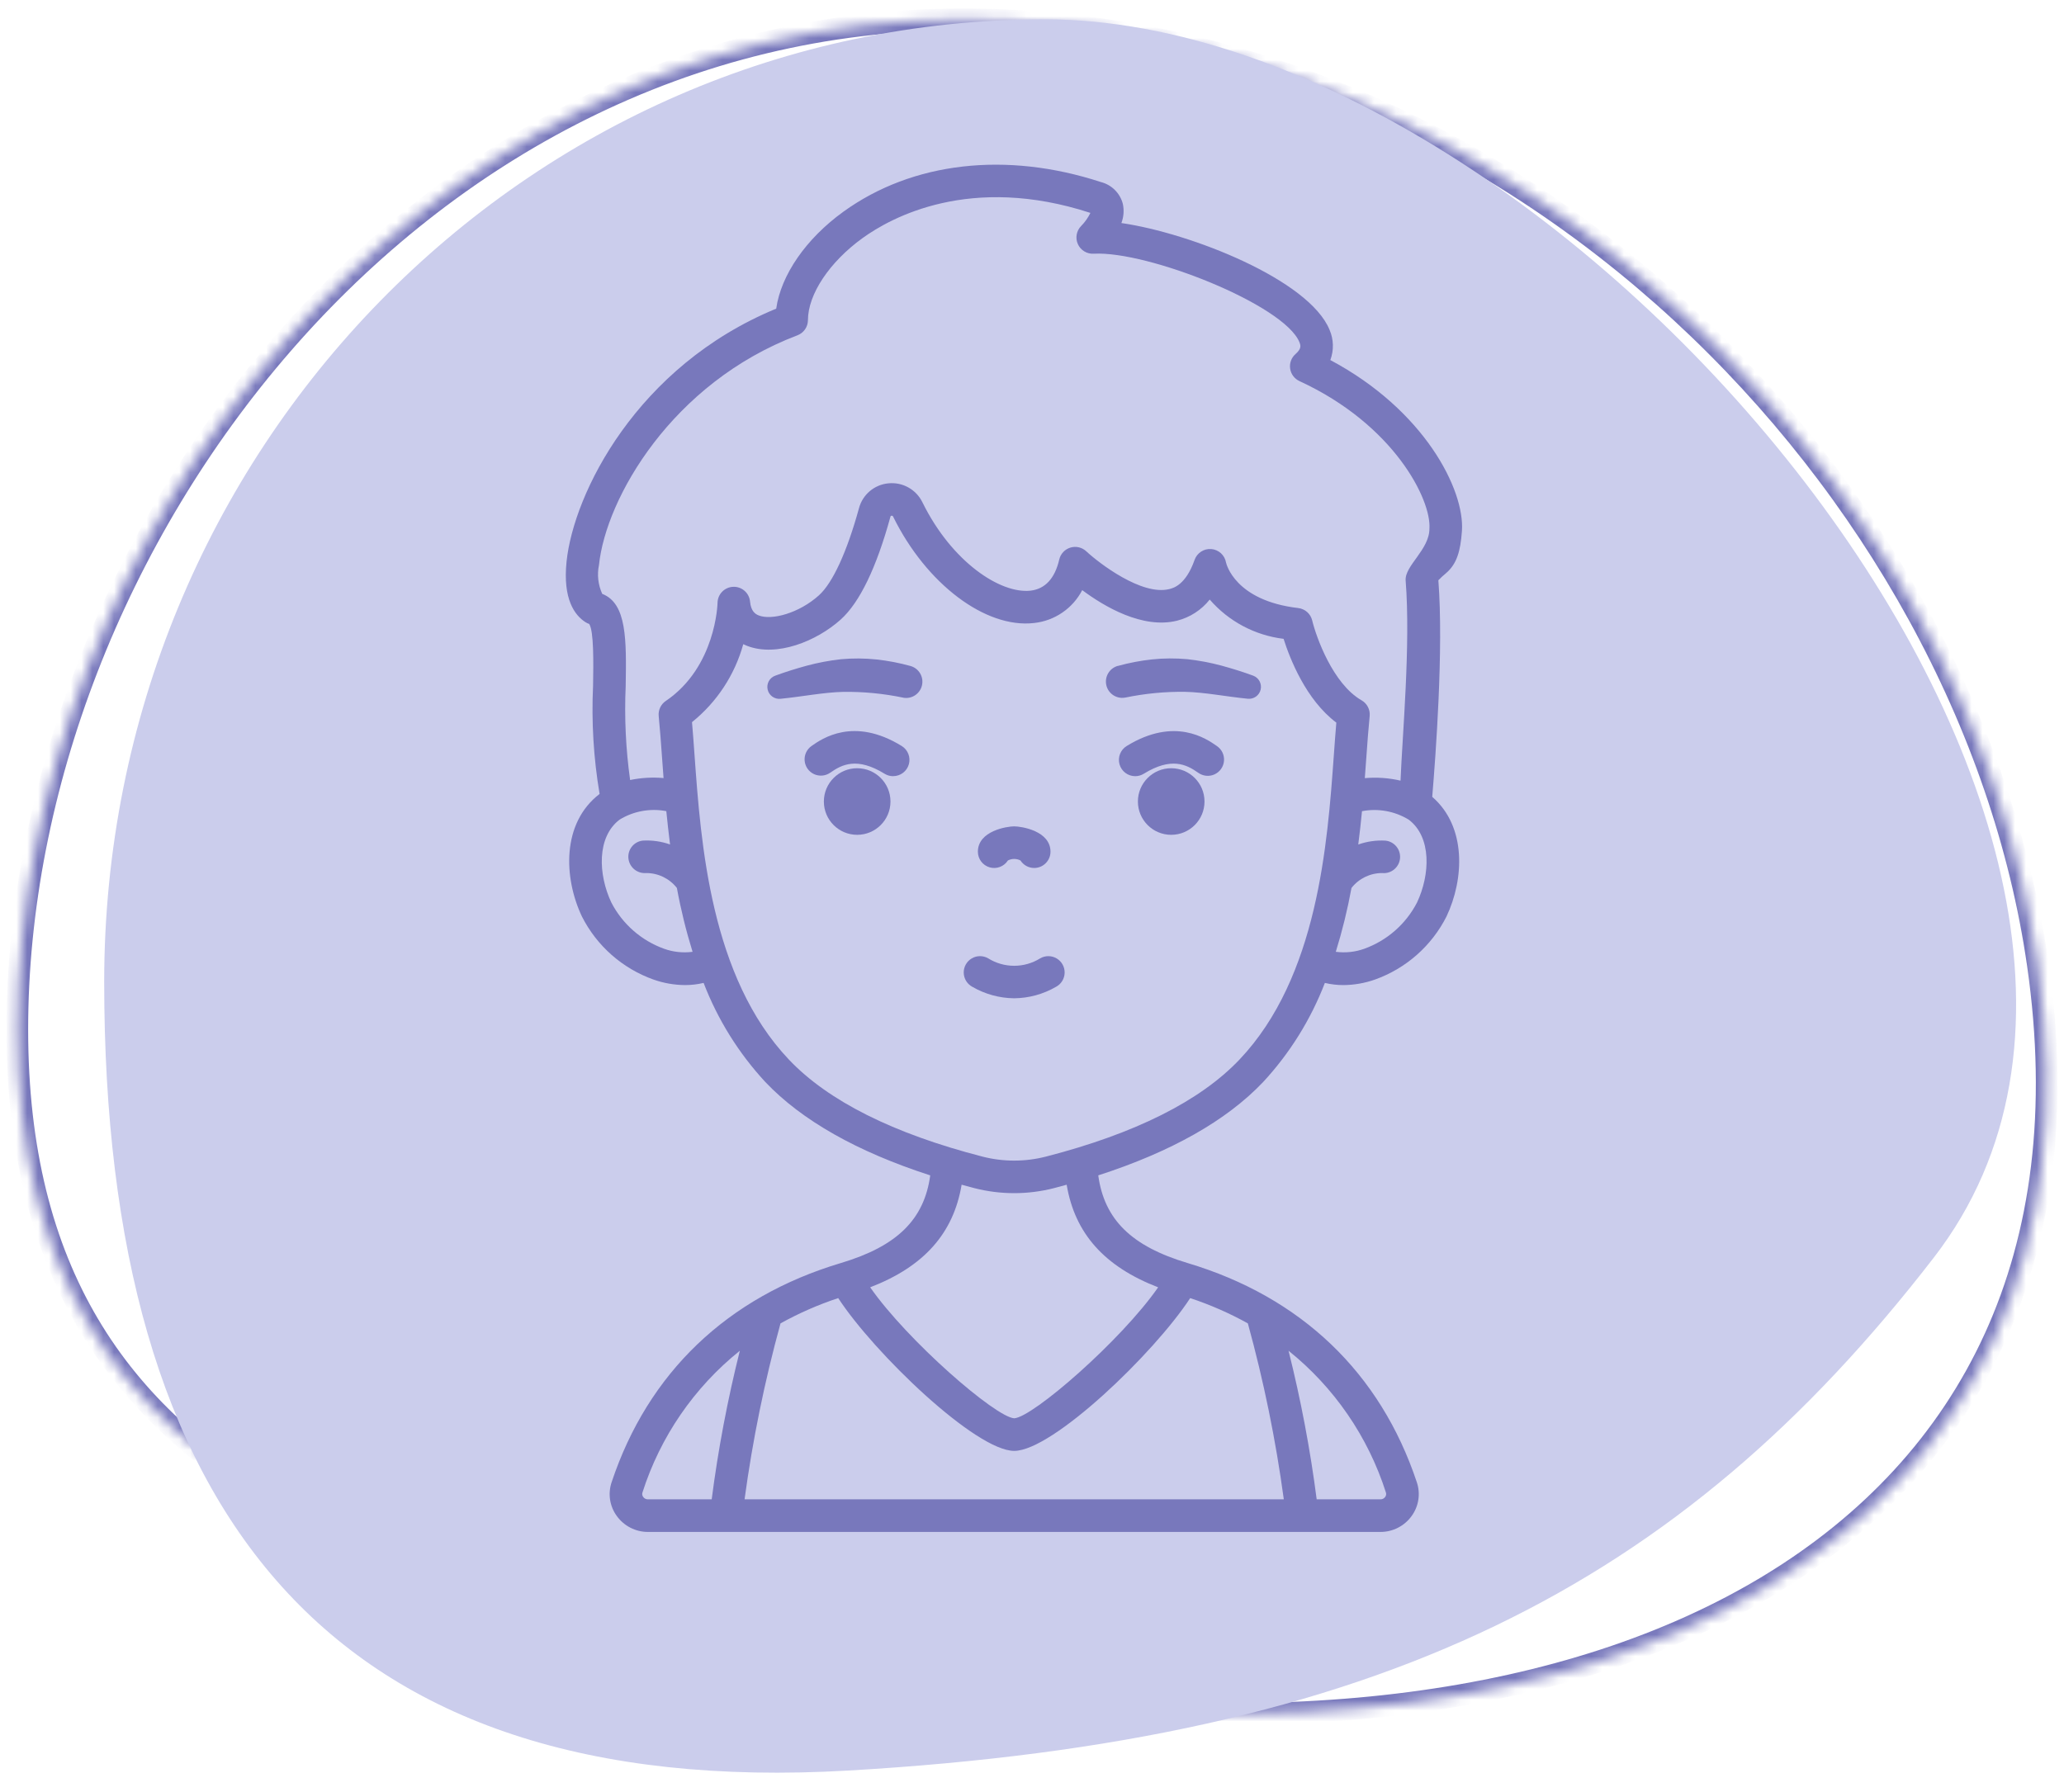 <?xml version="1.0" encoding="UTF-8" standalone="no"?> <!-- Generator: Gravit.io --> <svg xmlns="http://www.w3.org/2000/svg" xmlns:xlink="http://www.w3.org/1999/xlink" style="isolation:isolate" viewBox="0 0 190 165" width="190pt" height="165pt"> <defs> <clipPath id="_clipPath_ky7EM0LMVD70PC4CPa68DWgU4cAlGVzD"> <rect width="190" height="165"></rect> </clipPath> </defs> <g clip-path="url(#_clipPath_ky7EM0LMVD70PC4CPa68DWgU4cAlGVzD)"> <g> <mask id="_mask_Fuc7rPJECgrtjoSzthA1oR8kI6gdJdzK"> <path d=" M 1.591 94.782 C 1.591 50.353 37.815 1.782 88.591 1.782 C 139.367 1.782 181.24 44.702 187.591 88.782 C 195.328 142.484 147.114 165.064 88.591 155.782 C 38.629 147.857 1.591 139.211 1.591 94.782 Z " fill="white" stroke="none"></path> </mask> <path d=" M 1.591 94.782 C 1.591 50.353 37.815 1.782 88.591 1.782 C 139.367 1.782 181.24 44.702 187.591 88.782 C 195.328 142.484 147.114 165.064 88.591 155.782 C 38.629 147.857 1.591 139.211 1.591 94.782 Z " fill="none"></path> <path d=" M 1.591 94.782 C 1.591 50.353 37.815 1.782 88.591 1.782 C 139.367 1.782 181.24 44.702 187.591 88.782 C 195.328 142.484 147.114 165.064 88.591 155.782 C 38.629 147.857 1.591 139.211 1.591 94.782 Z " fill="none" mask="url(#_mask_Fuc7rPJECgrtjoSzthA1oR8kI6gdJdzK)" stroke-width="2" stroke="rgb(120,120,188)" stroke-linejoin="miter" stroke-linecap="square" stroke-miterlimit="3"></path> <path d=" M 9.591 90.41 C 9.591 41.495 48.393 1.782 96.185 1.782 C 143.978 1.782 207.65 77.4 178.022 115.782 C 154.613 146.108 126.991 160.182 78.105 163.02 C 30.389 165.791 9.591 139.325 9.591 90.41 Z " fill="rgb(203,205,236)"></path> <g> <path d=" M 104.502 71.466 C 103.83 71.467 103.24 71.021 103.057 70.375 C 102.874 69.729 103.143 69.04 103.715 68.688 C 108.14 65.968 111.056 68.016 112.015 68.688 C 112.467 68.991 112.719 69.514 112.675 70.056 C 112.631 70.598 112.297 71.073 111.803 71.299 C 111.308 71.525 110.73 71.465 110.292 71.143 C 109.198 70.376 107.818 69.687 105.286 71.243 C 105.051 71.389 104.779 71.466 104.502 71.466 Z " fill="rgb(120,120,188)"></path> <path d=" M 95.202 79.918 C 94.69 79.918 94.213 79.657 93.937 79.225 C 93.575 79.04 93.145 79.04 92.783 79.225 C 92.425 79.787 91.738 80.046 91.098 79.859 C 90.458 79.672 90.018 79.085 90.018 78.418 C 90.018 76.501 92.697 76.086 93.36 76.086 C 94.023 76.086 96.702 76.501 96.702 78.418 C 96.702 79.246 96.03 79.918 95.202 79.918 Z " fill="rgb(120,120,188)"></path> <path d=" M 93.36 91.916 C 92.004 91.902 90.675 91.537 89.502 90.856 C 89.026 90.599 88.725 90.105 88.715 89.563 C 88.705 89.022 88.988 88.517 89.455 88.243 C 89.921 87.969 90.5 87.967 90.968 88.239 C 92.432 89.152 94.288 89.152 95.752 88.239 C 96.22 87.967 96.799 87.969 97.265 88.243 C 97.732 88.517 98.015 89.022 98.005 89.563 C 97.995 90.105 97.694 90.599 97.218 90.856 C 96.045 91.537 94.716 91.902 93.36 91.916 Z " fill="rgb(120,120,188)"></path> <circle cx="107.814" cy="73.799" r="3.066" fill="rgb(120,120,188)"></circle> <path d=" M 82.218 71.466 C 81.941 71.466 81.67 71.39 81.434 71.244 C 78.901 69.687 77.522 70.377 76.428 71.144 C 75.989 71.452 75.419 71.502 74.933 71.275 C 74.446 71.049 74.118 70.58 74.071 70.046 C 74.024 69.512 74.266 68.993 74.705 68.685 C 75.663 68.012 78.58 65.963 83.005 68.685 C 83.577 69.037 83.846 69.726 83.663 70.372 C 83.48 71.018 82.89 71.464 82.218 71.463 L 82.218 71.466 Z " fill="rgb(120,120,188)"></path> <circle cx="78.906" cy="73.799" r="3.066" fill="rgb(120,120,188)"></circle> <path d=" M 83.152 64.237 C 81.335 63.858 79.481 63.679 77.625 63.703 C 75.802 63.746 73.869 64.14 71.856 64.34 C 71.303 64.4 70.792 64.038 70.666 63.496 C 70.539 62.954 70.837 62.404 71.36 62.213 C 72.308 61.864 73.274 61.562 74.276 61.289 C 75.305 61.013 76.354 60.815 77.413 60.698 C 78.502 60.598 79.598 60.605 80.685 60.72 C 81.743 60.834 82.789 61.035 83.814 61.32 C 84.581 61.534 85.047 62.311 84.875 63.088 C 84.704 63.866 83.954 64.374 83.168 64.245 L 83.152 64.237 Z " fill="rgb(120,120,188)"></path> <path d=" M 102.902 61.316 C 103.927 61.031 104.973 60.83 106.031 60.716 C 107.118 60.601 108.214 60.594 109.303 60.694 C 110.362 60.811 111.411 61.009 112.44 61.285 C 113.44 61.558 114.408 61.86 115.356 62.209 C 115.877 62.4 116.174 62.949 116.049 63.49 C 115.924 64.031 115.416 64.393 114.864 64.336 C 112.851 64.136 110.918 63.742 109.095 63.699 C 107.239 63.675 105.385 63.854 103.568 64.233 L 103.555 64.233 C 102.768 64.367 102.014 63.86 101.84 63.081 C 101.666 62.302 102.133 61.523 102.902 61.309 L 102.902 61.316 Z " fill="rgb(120,120,188)"></path> <path d=" M 133.11 52.777 C 134.095 51.934 134.445 50.777 134.578 48.877 C 134.839 45.114 131.14 37.768 122.462 33.152 C 122.801 32.248 122.775 31.248 122.389 30.363 C 120.499 25.757 109.624 21.463 103.229 20.536 C 103.444 19.969 103.489 19.353 103.36 18.761 C 103.1 17.776 102.326 17.011 101.339 16.761 C 92.625 13.912 83.989 14.905 77.647 19.485 C 74.183 21.985 71.893 25.326 71.453 28.419 C 58.616 33.711 52.803 45.426 52.153 51.719 C 51.798 55.175 52.907 56.655 53.899 57.288 C 54.005 57.356 54.119 57.41 54.238 57.449 C 54.673 58.122 54.628 61.001 54.595 63.118 C 54.438 66.457 54.639 69.804 55.195 73.1 C 51.684 75.79 51.886 80.83 53.568 84.385 C 54.939 87.095 57.299 89.174 60.16 90.193 C 61.092 90.521 62.072 90.693 63.06 90.7 C 63.636 90.701 64.21 90.633 64.77 90.5 C 66.067 93.873 67.995 96.969 70.449 99.622 C 73.813 103.167 78.913 106.048 85.632 108.222 C 85.076 112.301 82.559 114.751 77.408 116.291 C 66.959 119.414 59.66 126.391 56.302 136.474 C 55.946 137.529 56.125 138.691 56.782 139.589 C 57.444 140.505 58.504 141.049 59.634 141.051 L 127.092 141.051 C 128.222 141.049 129.282 140.505 129.944 139.589 C 130.601 138.691 130.78 137.529 130.424 136.474 C 127.066 126.393 119.767 119.414 109.318 116.291 C 104.168 114.751 101.656 112.298 101.099 108.22 C 107.816 106.051 112.914 103.17 116.277 99.626 C 118.733 96.973 120.662 93.876 121.96 90.501 C 122.52 90.634 123.094 90.702 123.67 90.701 C 124.656 90.693 125.635 90.522 126.565 90.194 C 129.425 89.175 131.785 87.095 133.156 84.386 C 134.785 80.943 135.017 76.114 131.843 73.369 C 132.159 69.569 132.898 59.755 132.407 53.427 C 132.629 53.197 132.864 52.98 133.11 52.777 Z M 61.132 87.356 C 59.036 86.601 57.303 85.082 56.279 83.103 C 55.057 80.518 54.925 77.065 57.037 75.466 C 58.323 74.68 59.856 74.401 61.337 74.685 C 61.437 75.685 61.548 76.708 61.681 77.753 C 60.88 77.47 60.03 77.349 59.181 77.397 C 58.367 77.48 57.772 78.204 57.847 79.019 C 57.924 79.84 58.645 80.448 59.467 80.385 C 60.577 80.376 61.627 80.884 62.31 81.758 C 62.674 83.745 63.157 85.708 63.754 87.637 C 62.87 87.754 61.971 87.658 61.132 87.356 L 61.132 87.356 Z M 65.514 138.048 L 59.628 138.048 C 59.462 138.048 59.306 137.967 59.21 137.831 C 59.12 137.714 59.095 137.56 59.141 137.42 C 60.782 132.283 63.9 127.743 68.105 124.367 C 66.975 128.873 66.11 133.441 65.514 138.048 L 65.514 138.048 Z M 127.579 137.42 C 127.626 137.56 127.6 137.714 127.51 137.831 C 127.414 137.967 127.258 138.048 127.092 138.048 L 121.206 138.048 C 120.611 133.441 119.746 128.874 118.616 124.368 C 122.821 127.744 125.938 132.283 127.579 137.42 Z M 109.559 119.52 C 111.398 120.129 113.176 120.909 114.87 121.848 C 116.333 127.168 117.439 132.58 118.18 138.048 L 68.54 138.048 C 69.281 132.58 70.387 127.168 71.85 121.848 C 73.544 120.909 75.322 120.129 77.161 119.52 C 80.487 124.612 89.831 133.588 93.361 133.588 C 96.891 133.588 106.233 124.615 109.56 119.523 L 109.559 119.52 Z M 106.614 118.526 C 103.181 123.454 95.079 130.486 93.367 130.588 C 91.642 130.488 83.541 123.456 80.103 118.527 C 85.049 116.621 87.771 113.564 88.522 109.08 C 88.908 109.186 89.293 109.292 89.689 109.394 C 92.098 110.013 94.623 110.013 97.032 109.394 C 97.425 109.294 97.808 109.187 98.191 109.082 C 98.943 113.569 101.668 116.623 106.614 118.529 L 106.614 118.526 Z M 114.1 97.558 C 110.482 101.372 104.487 104.378 96.283 106.492 C 94.365 106.984 92.355 106.984 90.437 106.492 C 82.237 104.378 76.237 101.372 72.62 97.558 C 65.402 89.95 64.52 77.658 63.935 69.523 C 63.857 68.439 63.784 67.423 63.702 66.49 C 65.988 64.651 67.639 62.141 68.42 59.313 C 68.532 59.367 68.648 59.413 68.768 59.464 C 71.489 60.523 75.168 59.046 77.397 57.038 C 79.137 55.468 80.675 52.286 81.968 47.578 C 81.972 47.526 82.015 47.485 82.068 47.485 C 82.136 47.472 82.202 47.513 82.222 47.579 C 85.266 53.763 90.722 57.887 95.197 57.362 C 97.086 57.158 98.748 56.022 99.624 54.336 C 101.663 55.855 105.171 57.927 108.336 57.153 C 109.532 56.855 110.595 56.169 111.36 55.203 C 113.099 57.211 115.523 58.5 118.16 58.82 C 118.732 60.627 120.21 64.429 123.015 66.534 C 122.935 67.454 122.863 68.456 122.786 69.523 C 122.201 77.657 121.318 89.95 114.1 97.558 Z M 130.441 83.103 C 129.417 85.082 127.684 86.601 125.588 87.356 C 124.749 87.657 123.85 87.753 122.966 87.636 C 123.564 85.707 124.046 83.744 124.41 81.757 C 125.09 80.889 126.132 80.383 127.234 80.385 C 128.058 80.468 128.794 79.867 128.877 79.043 C 128.959 78.218 128.358 77.483 127.534 77.4 C 126.685 77.352 125.836 77.473 125.034 77.756 C 125.167 76.712 125.282 75.685 125.378 74.689 C 126.859 74.405 128.392 74.684 129.678 75.469 C 131.795 77.065 131.66 80.518 130.441 83.103 L 130.441 83.103 Z M 129.396 53.45 C 129.865 59.367 129.084 67.805 128.925 71.876 C 127.848 71.626 126.738 71.548 125.637 71.646 C 125.686 70.992 125.737 70.346 125.777 69.738 C 125.877 68.338 125.97 67.059 126.084 65.931 C 126.143 65.342 125.85 64.773 125.336 64.479 C 122.701 62.971 121.163 58.659 120.793 57.125 C 120.646 56.513 120.133 56.058 119.508 55.985 C 113.674 55.305 112.885 51.903 112.859 51.785 C 112.74 51.114 112.183 50.608 111.503 50.553 C 110.824 50.498 110.193 50.908 109.967 51.551 C 109.153 53.867 108.006 54.151 107.629 54.241 C 105.104 54.866 101.174 51.859 99.995 50.759 C 99.604 50.393 99.047 50.263 98.534 50.419 C 98.021 50.575 97.63 50.993 97.509 51.515 C 97.103 53.264 96.209 54.229 94.857 54.385 C 92.09 54.685 87.62 51.75 84.917 46.257 C 84.346 45.073 83.095 44.372 81.787 44.502 C 80.494 44.62 79.412 45.531 79.075 46.785 C 77.968 50.814 76.659 53.664 75.388 54.811 C 73.529 56.486 71.025 57.124 69.855 56.67 C 69.523 56.54 69.13 56.278 69.046 55.395 C 68.975 54.598 68.29 53.997 67.491 54.03 C 66.691 54.062 66.058 54.717 66.052 55.517 C 66.052 55.575 65.902 61.417 61.289 64.539 C 60.832 64.848 60.581 65.383 60.636 65.932 C 60.75 67.06 60.842 68.343 60.943 69.739 C 60.986 70.351 61.033 70.99 61.083 71.639 C 60.054 71.548 59.017 71.609 58.005 71.819 C 57.605 68.952 57.469 66.054 57.598 63.162 C 57.664 58.939 57.717 55.562 55.439 54.68 C 55.058 53.849 54.952 52.918 55.139 52.023 C 55.772 45.879 61.857 35.254 73.407 30.873 C 73.989 30.652 74.374 30.095 74.375 29.473 C 74.383 27.085 76.36 24.122 79.403 21.921 C 82.03 20.021 89.329 16.002 100.376 19.603 C 100.16 20.046 99.874 20.451 99.529 20.803 C 99.089 21.244 98.967 21.911 99.223 22.478 C 99.479 23.046 100.058 23.397 100.68 23.36 C 105.662 23.089 118.2 28.06 119.614 31.5 C 119.748 31.827 119.807 32.115 119.256 32.6 C 118.875 32.935 118.69 33.44 118.763 33.942 C 118.836 34.445 119.158 34.876 119.619 35.088 C 128.35 39.112 131.768 46.027 131.585 48.667 C 131.592 50.61 129.289 52.098 129.396 53.45 L 129.396 53.45 Z " fill="rgb(120,120,188)"></path> </g> </g> </g> </svg> 